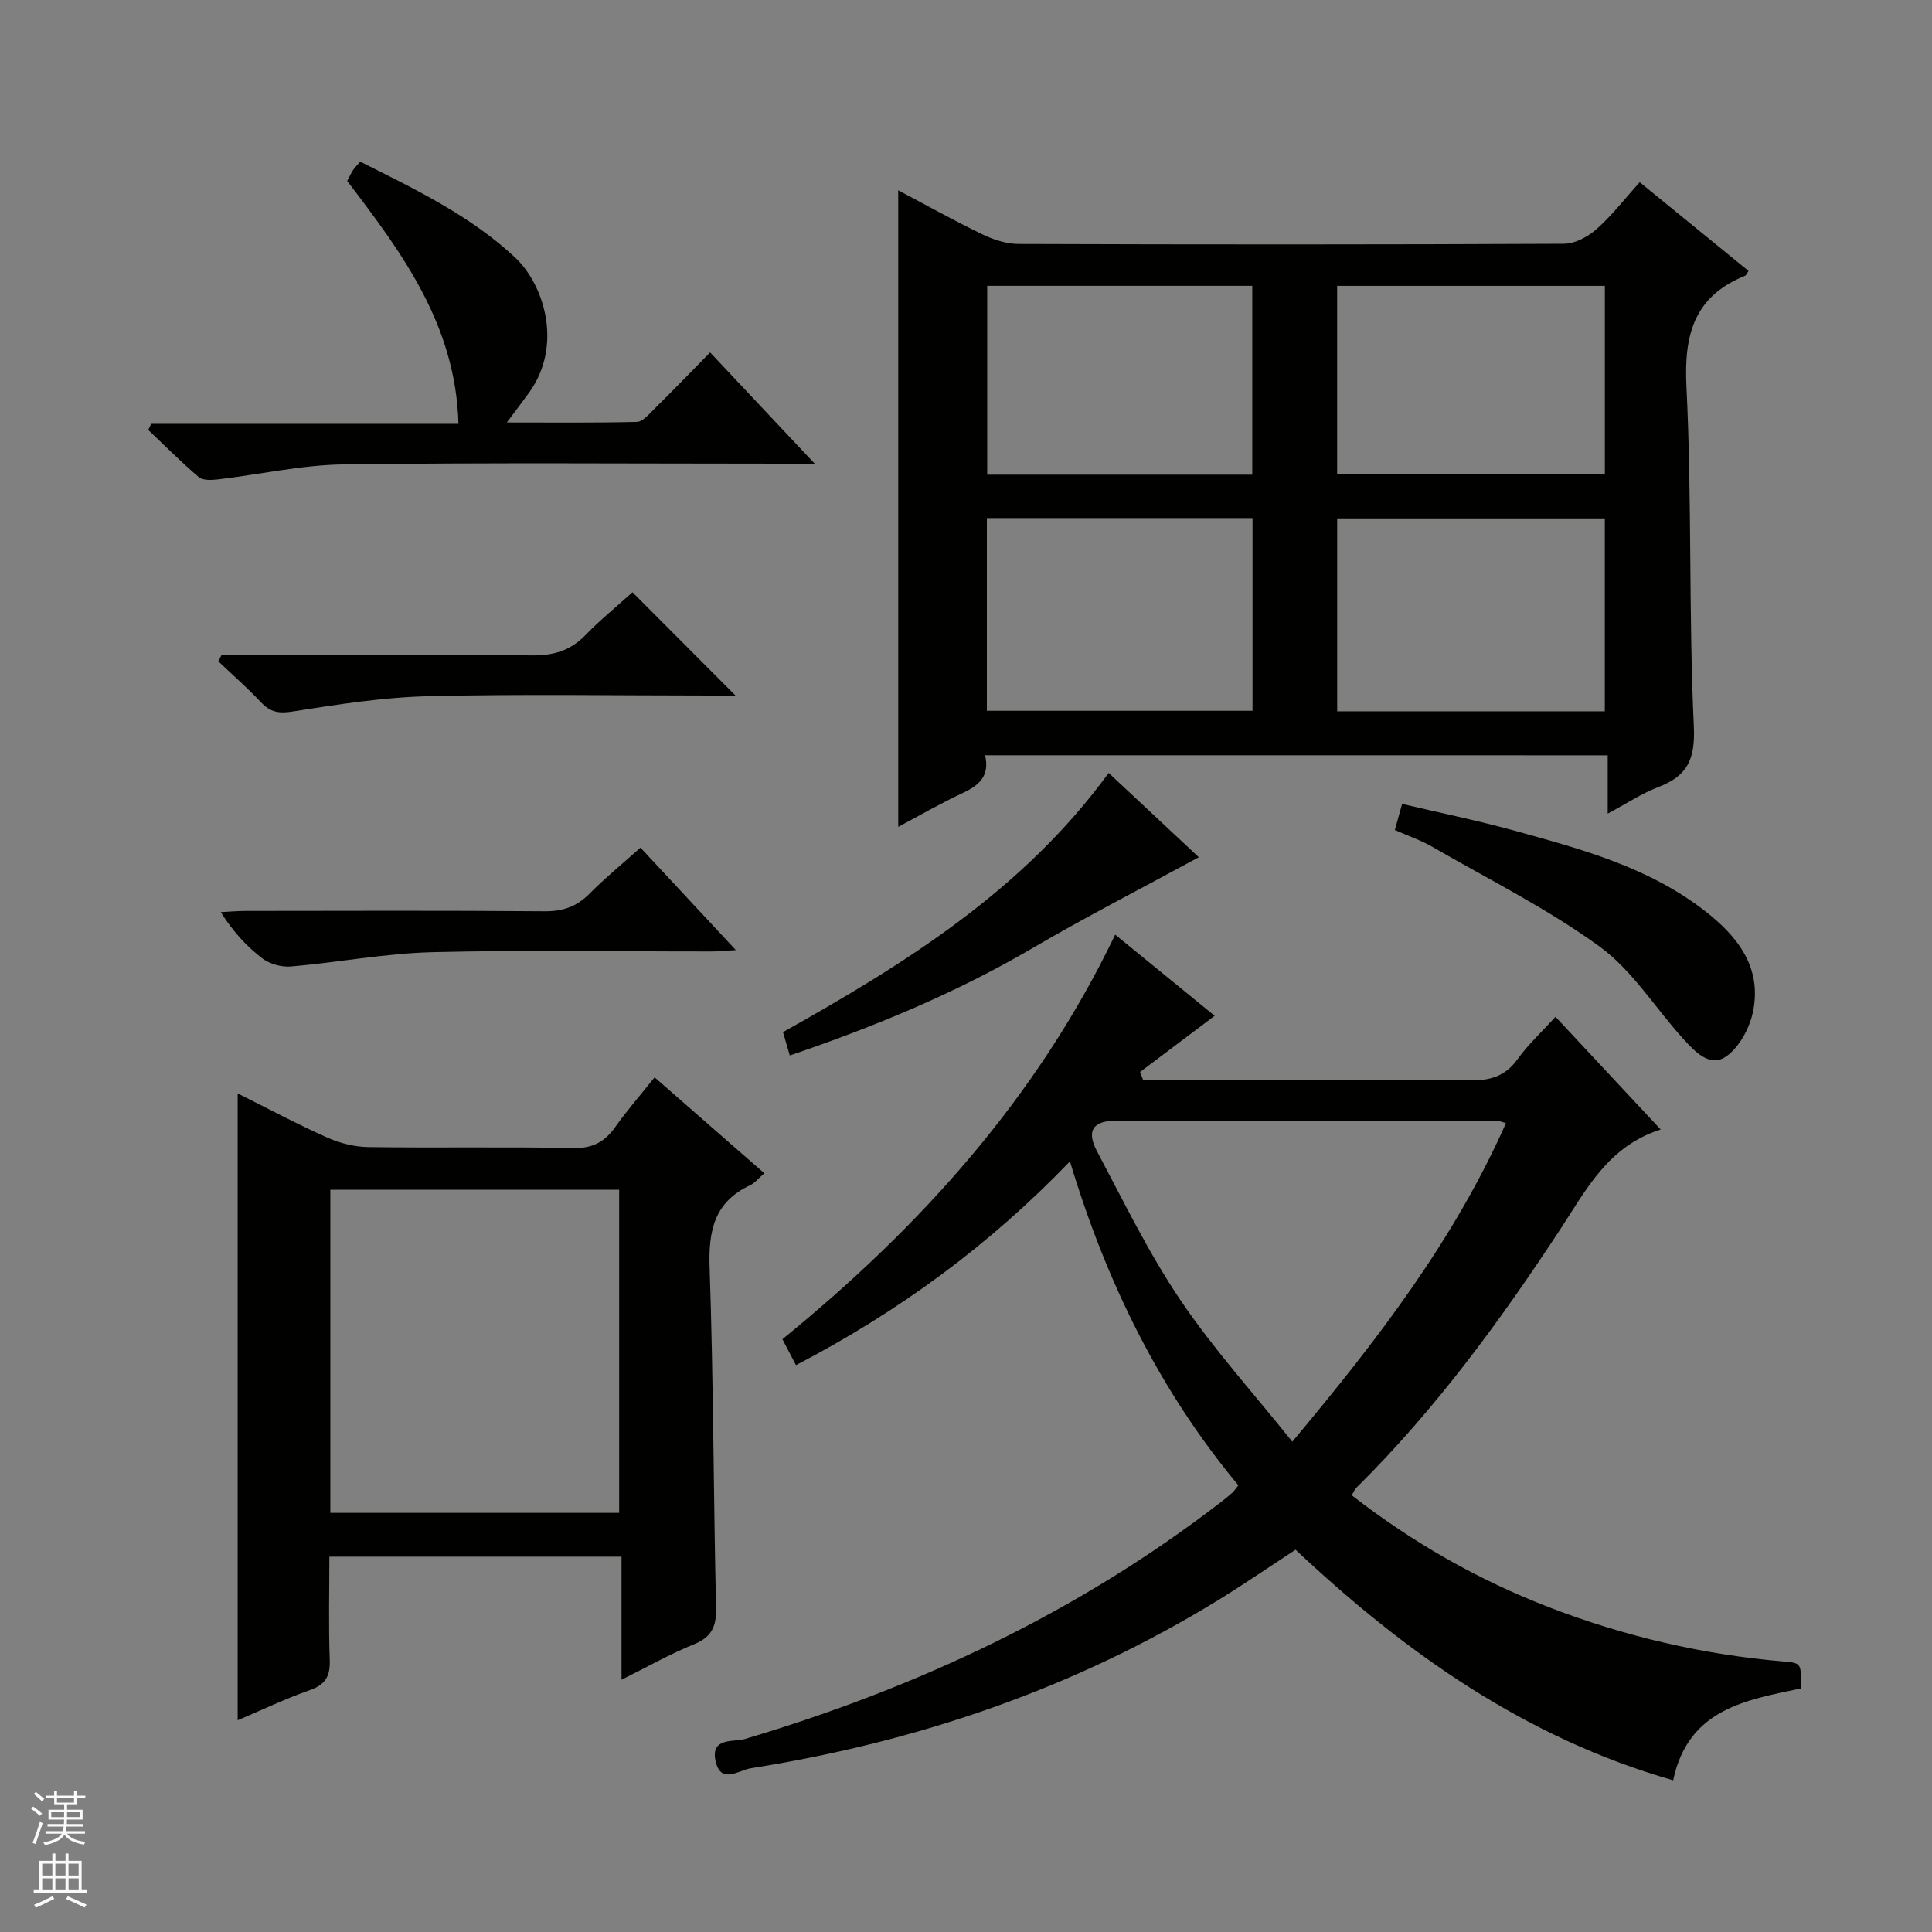 <svg enable-background="new 0 0 400 400" viewBox="0 0 400 400" xmlns="http://www.w3.org/2000/svg"><rect x="0" y="0" width="400" height="400" fill="#808080" stroke="none"/><g fill="#010100"><path d="m322.05 210.52c7.36 7.88 14.27 15.29 21.78 23.33-10.87 3.46-15.36 12.38-20.73 20.57-12.53 19.1-25.98 37.5-42.3 53.62-.34.33-.51.83-.93 1.54 12.57 9.78 26.2 17.55 41.02 23.25 15.59 6 31.71 9.74 48.37 11.16 3.71.32 3.71.36 3.56 5.59-11.32 2.4-23.29 4.21-26.41 19.01-30.53-8.75-55.41-26.33-78.18-47.74-5.42 3.54-10.6 7.1-15.94 10.39-29.85 18.34-62.35 29.4-96.84 34.86-2.47.39-6.28 3.45-7.32-1.57-1.01-4.89 3.82-3.81 6.13-4.5 35.72-10.64 68.94-26.22 98.56-49.07.79-.61 1.57-1.24 2.31-1.9.36-.32.62-.75 1.26-1.54-16.29-19.57-27.33-42.03-34.87-67.07-16.78 17.45-35.46 31.11-56.72 42.19-1.02-1.95-1.89-3.6-2.81-5.37 28.66-23.33 52.73-50.07 68.9-83.76 6.84 5.58 13.86 11.31 20.59 16.8-5.33 4.01-10.38 7.82-15.44 11.63.21.55.42 1.1.63 1.65h5.22c20.83 0 41.67-.11 62.5.09 4.19.04 7.26-.86 9.79-4.37 2.19-3.05 5.02-5.66 7.87-8.79zm-10.26 22.02c-.92-.26-1.36-.5-1.8-.5-26.33-.03-52.65-.06-78.98-.01-4.72.01-6.13 2.09-3.9 6.3 5.52 10.41 10.7 21.09 17.27 30.82 6.82 10.11 15.1 19.24 23.18 29.34 17.66-21.11 33.46-41.69 44.23-65.95z"/><path d="m203.95 156.37c.99 4.23-1.18 6.2-4.56 7.78-4.64 2.16-9.08 4.74-13.42 7.04 0-44.03 0-87.84 0-131.79 5.45 2.88 11.33 6.17 17.38 9.1 2.3 1.12 5 2 7.51 2.01 37.65.13 75.29.14 112.94-.04 2.28-.01 4.97-1.45 6.75-3.03 3.2-2.85 5.86-6.31 8.93-9.72 7.65 6.24 15.1 12.32 22.54 18.38-.36.52-.48.9-.71.99-10.51 4.25-12.69 12.1-12.15 22.93 1.16 23.42.44 46.94 1.53 70.37.32 6.88-1.38 10.3-7.41 12.59-3.36 1.28-6.42 3.34-10.42 5.47 0-4.34 0-8.03 0-12.07-43.19-.01-85.72-.01-128.91-.01zm128.31-49.04c-18.69 0-37.05 0-55.41 0v39.94h55.41c0-13.51 0-26.71 0-39.94zm-72.94-.07c-18.47 0-36.67 0-55 0v39.9h55c0-13.5 0-26.57 0-39.9zm17.52-48.07v38.92h55.43c0-13.23 0-25.98 0-38.92-18.56 0-36.82 0-55.43 0zm-72.45-.01v39.1h54.88c0-13.18 0-26.05 0-39.1-18.42 0-36.51 0-54.88 0z"/><path d="m49.21 356.16c0-43.31 0-86.16 0-129.78 6.37 3.18 12.32 6.37 18.48 9.11 2.63 1.18 5.67 1.96 8.54 2 14.16.2 28.33-.08 42.49.2 4.02.08 6.51-1.3 8.7-4.41 2.4-3.39 5.15-6.53 8.11-10.23 7.57 6.62 14.99 13.11 22.71 19.86-1.22 1.05-1.95 2.02-2.93 2.48-7.43 3.47-8.66 9.42-8.39 17.09.8 23.45.79 46.94 1.33 70.4.09 3.89-.91 6.07-4.62 7.57-4.84 1.96-9.42 4.57-14.95 7.32 0-9.04 0-17.12 0-25.48-20.31 0-40.05 0-60.49 0 0 7.14-.18 14.25.08 21.35.12 3.33-.83 5.11-4.09 6.27-5.12 1.8-10.03 4.16-14.97 6.25zm78.98-42.94c0-22.58 0-44.77 0-66.9-20.13 0-39.85 0-59.8 0v66.9z"/><path d="m168.68 96c-2.99 0-4.76 0-6.52 0-30.32 0-60.64-.24-90.95.15-8.72.11-17.41 2.09-26.13 3.11-1.31.15-3.09.23-3.94-.49-3.63-3.08-6.99-6.48-10.45-9.76.21-.42.41-.84.62-1.26h63.61c-.57-20.53-11.69-35.4-23.04-50.28.4-.75.74-1.51 1.18-2.19.35-.54.83-1.01 1.51-1.81 11.31 5.67 22.75 11.13 32.05 19.82 6 5.6 9.98 18.13 2.97 27.93-1.34 1.86-2.74 3.68-4.65 6.25 9.44 0 18.19.1 26.93-.12 1.19-.03 2.46-1.55 3.5-2.58 3.78-3.73 7.47-7.55 11.65-11.8 7.12 7.56 13.9 14.78 21.66 23.03z"/><path d="m288.79 171.85c.51-1.82.89-3.23 1.5-5.41 7.79 1.84 15.54 3.42 23.14 5.51 13.92 3.83 27.92 7.58 39.63 16.71 6.8 5.3 11.77 11.73 9.87 20.84-.71 3.4-2.85 7.37-5.6 9.26-3.37 2.31-6.5-1.12-8.84-3.69-5.8-6.38-10.52-14.17-17.33-19.11-10.82-7.86-22.96-13.9-34.59-20.62-2.28-1.33-4.83-2.19-7.78-3.49z"/><path d="m248.2 177.48c-11.81 6.43-23.31 12.31-34.43 18.82-15.85 9.29-32.65 16.24-50.25 22.22-.55-1.89-1-3.42-1.41-4.83 25.38-14.23 49.71-29.37 67.43-53.66 6.39 5.98 12.99 12.15 18.66 17.45z"/><path d="m132.6 175.5c6.57 7.06 12.88 13.83 19.75 21.21-2.17.13-3.57.28-4.97.28-19.32.02-38.65-.33-57.96.15-9.73.25-19.41 2.12-29.14 2.96-1.94.17-4.39-.48-5.93-1.65-3.27-2.48-6.09-5.56-8.64-9.6 1.7-.09 3.41-.25 5.11-.25 20.65-.02 41.31-.1 61.96.07 3.79.03 6.64-.98 9.28-3.65 3.25-3.28 6.85-6.22 10.54-9.52z"/><path d="m130.95 122.62c7.09 7.11 13.78 13.83 21.32 21.38-2.2 0-3.69 0-5.18 0-19.48 0-38.98-.33-58.45.14-9.4.23-18.8 1.72-28.11 3.18-2.86.45-4.59.1-6.49-1.92-2.8-2.97-5.88-5.67-8.84-8.48.23-.44.45-.89.68-1.33h5.24c19.65 0 39.3-.14 58.95.1 4.49.06 7.98-.95 11.11-4.17 2.97-3.08 6.33-5.8 9.77-8.9z"/></g><path d="m6.45 374.46.42-.45c.65.47 1.27.95 1.85 1.44l-.45.49c-.66-.56-1.26-1.06-1.83-1.48m.93 7.33-.63-.26c.55-1.36 1.05-2.8 1.52-4.33.19.1.38.19.59.27-.46 1.29-.95 2.73-1.48 4.32m-.38-10.38.44-.42c.43.34 1.01.82 1.74 1.44l-.49.49c-.53-.51-1.09-1.01-1.69-1.51m2.5.35h1.72v-1.04h.59v1.04h3.52v-1.04h.59v1.04h1.75v.53h-1.75v1.42h-2.03v.97h3.22v2.03h-3.24c0 .35-.01.66-.03.93h3.32v.53h-3.37c-.03.27-.08.58-.15.94h3.96v.53h-3.71c.67.92 1.93 1.48 3.79 1.68-.13.24-.23.44-.29.59-2.13-.38-3.48-1.08-4.04-2.12-.43.97-1.77 1.72-4.03 2.23-.09-.19-.2-.37-.33-.55 2.1-.42 3.37-1.03 3.81-1.83h-3.36v-.53h3.58c.08-.29.13-.61.16-.94h-3.33v-.53h3.39c.02-.27.04-.58.04-.93h-3.23v-2.03h3.25v-.97h-2.07v-1.42h-1.73zm1.12 3.44v1h2.65c.01-.3.02-.44.01-.4v-.25-.35zm1.19-2h3.52v-.91h-3.52zm4.71 2h-2.63v.59c0 .15-.01.28-.01.4h2.64z" fill="#fafafc"/><path d="m13.55 383.74h.63v1.52h2.72v6.07h1.13v.6h-11.05v-.6h1.13v-6.07h2.73v-1.52h.63v1.52h2.1v-1.52zm-2.68 8.83.38.56c-1.24.63-2.53 1.25-3.85 1.85-.1-.21-.21-.42-.34-.63 1.36-.55 2.63-1.15 3.81-1.78m-2.13-4.27h2.1v-2.45h-2.1zm0 3.04h2.1v-2.46h-2.1zm2.72-3.04h2.1v-2.45h-2.1zm0 3.04h2.1v-2.46h-2.1zm6.07 3.6c-1.41-.71-2.7-1.3-3.86-1.78l.35-.56c1.45.62 2.75 1.19 3.88 1.72zm-1.25-9.09h-2.1v2.45h2.1zm-2.09 5.49h2.1v-2.46h-2.1z" fill="#fafafc"/></svg>